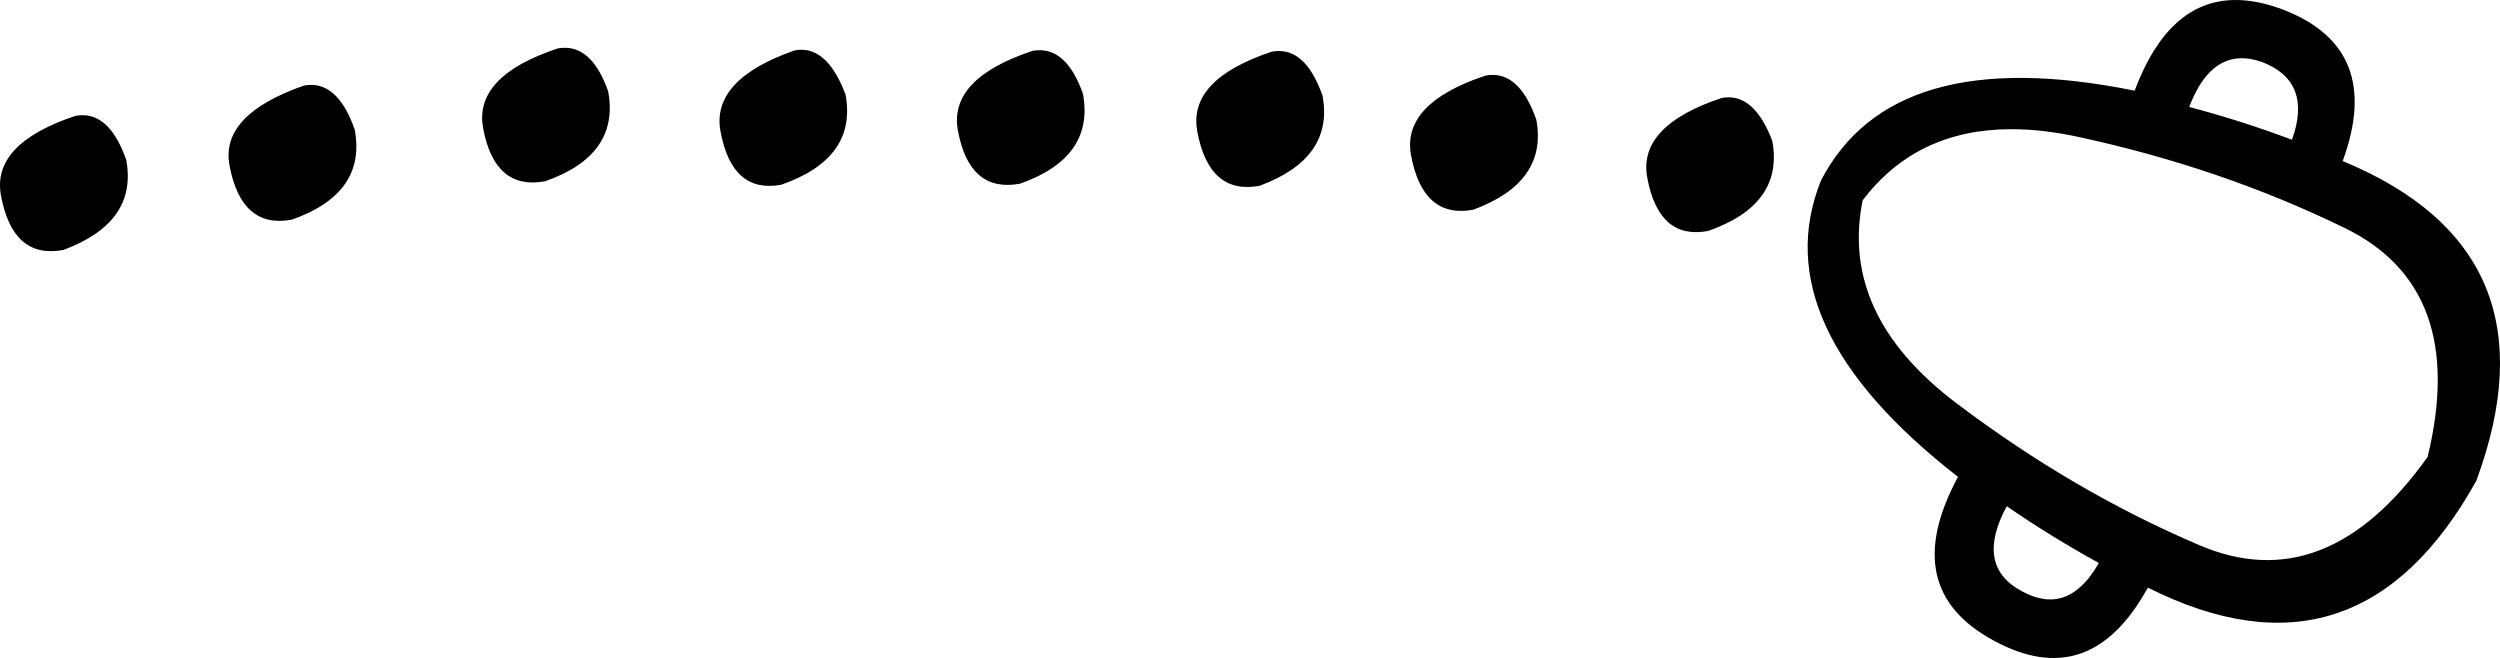 <?xml version="1.0" encoding="UTF-8" standalone="no"?>
<svg
   width="1800.096"
   height="473.796"
   version="1.1"
   id="svg1"
   xmlns="http://www.w3.org/2000/svg"
   xmlns:svg="http://www.w3.org/2000/svg">
  <defs
     id="defs1" />
  <path
     id="path1"
     style="fill:#000000;stroke:none;stroke-width:40.612"
     d="m 1608.902,0.006 c -31.781,0.413 -55.743,22.175 -71.883,65.285 -116.071,-23.51 -191.363,-1.922 -225.877,64.764 -27.831,69.374 5.07,140.476 98.701,213.305 -29.004,53.72 -20.455,93.001 25.648,117.842 46.236,25.243 83.251,12.54 111.045,-38.105 101.033,50.77 179.879,25.109 236.537,-76.982 40.621,-110.15 8.536,-186.868 -96.258,-230.154 19.908,-54.273 5.398,-90.691 -43.527,-109.25 -12.332,-4.607 -23.793,-6.841 -34.387,-6.703 z M 407.314,34.404 c -1.873,-0.044 -3.807,0.119 -5.799,0.488 -40.37,13.422 -58.248,32.564 -53.637,57.424 5.557,29.96 20.447,42.692 44.67,38.199 35.907,-12.594 51.023,-34.19 45.348,-64.787 -7.278,-20.574 -17.471,-31.015 -30.582,-31.324 z m 170.531,1.424 c -1.815,-0.065 -3.679,0.079 -5.592,0.434 -40.251,14.059 -58.07,33.521 -53.459,58.381 5.557,29.96 20.128,42.752 43.713,38.377 36.545,-12.713 51.98,-34.368 46.305,-64.965 -7.939,-21.028 -18.262,-31.771 -30.967,-32.227 z m 171.326,0.328 c -1.873,-0.044 -3.805,0.119 -5.797,0.488 -40.37,13.422 -58.248,32.562 -53.637,57.422 5.557,29.96 20.445,42.694 44.668,38.201 C 770.314,119.673 785.431,98.078 779.756,67.481 772.478,46.906 762.283,36.465 749.172,36.156 Z m 172.354,0.572 c -1.875,-0.054 -3.807,0.105 -5.799,0.475 -40.37,13.422 -58.25,32.562 -53.639,57.422 5.675,30.597 20.625,43.651 44.848,39.158 35.789,-13.232 50.905,-34.829 45.348,-64.789 C 944.902,47.862 934.649,37.107 921.525,36.729 Z m 690.955,5.248 c 5.176,-0.266 10.737,0.68 16.686,2.832 24.061,9.413 31.115,28.021 21.16,55.826 -23.928,-9.011 -48.596,-16.885 -74,-23.625 8.573,-22.558 20.626,-34.237 36.154,-35.033 z m -537.029,11.959 c -1.875,-0.054 -3.809,0.103 -5.801,0.473 -40.37,13.422 -58.248,32.564 -53.637,57.424 5.675,30.597 20.623,43.649 44.846,39.156 35.789,-13.232 50.907,-34.827 45.35,-64.787 -7.381,-21.132 -17.634,-31.887 -30.758,-32.266 z m -850.775,7.191 c -1.875,-0.054 -3.807,0.103 -5.799,0.473 -40.251,14.059 -58.131,33.201 -53.639,57.424 5.675,30.597 20.625,43.649 44.848,39.156 35.908,-12.594 51.023,-34.19 45.348,-64.787 -7.381,-21.132 -17.634,-31.887 -30.758,-32.266 z m 1020.639,8.951 c -1.813,-0.055 -3.676,0.095 -5.588,0.449 -40.369,13.422 -58.248,32.564 -53.637,57.424 5.557,29.96 20.128,42.752 43.713,38.377 36.545,-12.713 51.98,-34.368 46.305,-64.965 -7.835,-20.471 -18.101,-30.899 -30.793,-31.285 z M 60.146,82.945 c -1.875,-0.054 -3.807,0.103 -5.799,0.473 C 13.978,96.84 -3.902,115.982 0.709,140.842 6.384,171.439 21.334,184.491 45.557,179.998 81.346,166.766 96.461,145.171 90.904,115.211 83.523,94.079 73.27,83.324 60.146,82.945 Z M 1447.795,93.018 c 15.067,-0.045 31.208,1.789 48.424,5.502 68.865,14.854 132.933,36.755 192.205,65.703 59.272,28.948 79.128,83.868 59.568,164.764 -48.698,68.262 -103.388,89.49 -164.07,63.684 -60.683,-25.807 -119.109,-59.936 -175.277,-102.389 -56.168,-42.453 -78.645,-91.159 -67.432,-146.119 25.854,-33.961 61.382,-51.009 106.582,-51.145 z m -2.879,271.48 c 21.909,15.027 44.023,28.651 66.34,40.869 -14.633,25.79 -33.109,32.576 -55.426,20.357 -22.718,-12.085 -26.356,-32.496 -10.914,-61.227 z" />
</svg>
